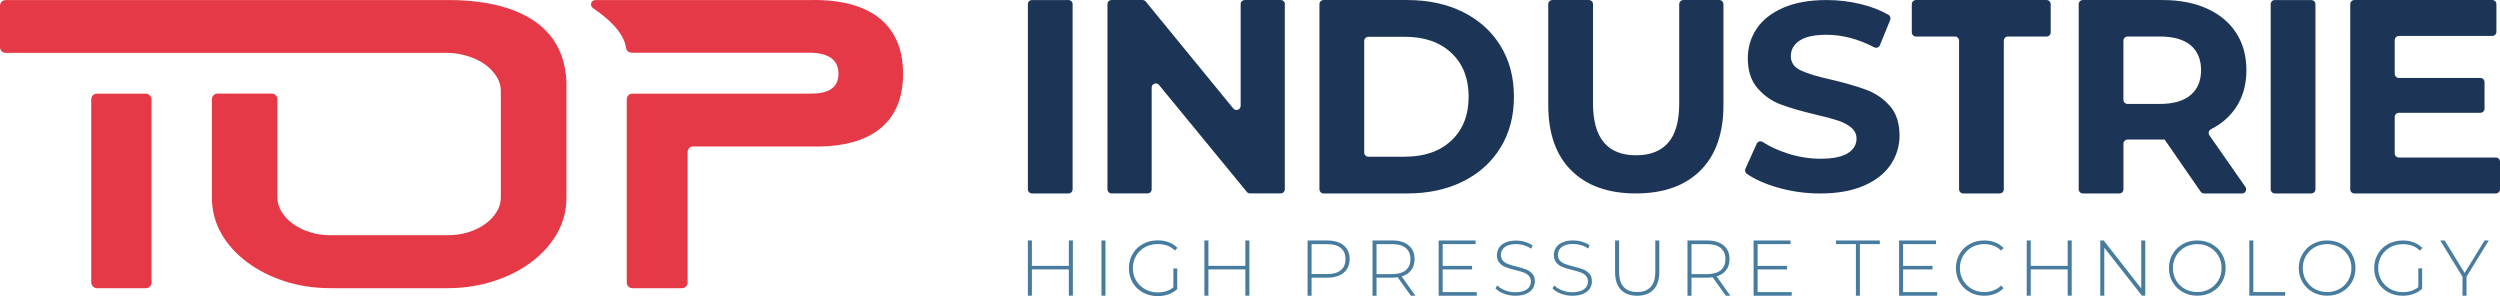 <?xml version="1.0" encoding="UTF-8"?><svg id="Calque_1" xmlns="http://www.w3.org/2000/svg" viewBox="0 0 807.86 95.69"><defs><style>.cls-1{fill:#477c9e;}.cls-1,.cls-2,.cls-3{stroke-width:0px;}.cls-2{fill:#1c3557;}.cls-3{fill:#e63947;}</style></defs><g id="appelation"><path class="cls-2" d="m333.49.02h11.78c.74,0,1.34.6,1.34,1.34v59.81c0,.74-.6,1.34-1.34,1.34h-11.78c-.74,0-1.34-.6-1.34-1.34V1.35c0-.74.6-1.34,1.34-1.34Z"/><path class="cls-2" d="m415.18,1.35v59.81c0,.74-.6,1.34-1.34,1.34h-9.9c-.4,0-.78-.18-1.03-.49l-28.38-34.56c-.8-.97-2.37-.41-2.37.85v32.86c0,.74-.6,1.34-1.34,1.34h-11.61c-.74,0-1.34-.6-1.34-1.34V1.35c0-.74.6-1.34,1.34-1.34h9.99c.4,0,.78.18,1.04.49l28.29,34.55c.8.97,2.38.41,2.38-.85V1.35c0-.74.6-1.34,1.34-1.34h11.61c.74,0,1.34.6,1.34,1.34Z"/><path class="cls-2" d="m426.37,1.35c0-.74.6-1.34,1.34-1.34h27.05c6.79,0,12.78,1.29,17.99,3.88,5.21,2.59,9.25,6.24,12.14,10.94,2.89,4.7,4.33,10.18,4.33,16.43s-1.44,11.73-4.33,16.43c-2.89,4.7-6.93,8.35-12.14,10.94-5.21,2.59-11.2,3.88-17.99,3.88h-27.05c-.74,0-1.34-.6-1.34-1.34V1.35Zm27.68,49.28c6.25,0,11.23-1.74,14.95-5.22,3.72-3.48,5.58-8.2,5.58-14.15s-1.86-10.67-5.58-14.15c-3.72-3.48-8.7-5.22-14.95-5.22h-11.87c-.74,0-1.34.6-1.34,1.34v36.07c0,.74.6,1.34,1.34,1.34h11.87Z"/><path class="cls-2" d="m507.77,55.1c-4.97-4.94-7.46-11.99-7.46-21.16V1.35c0-.74.6-1.34,1.34-1.34h11.78c.74,0,1.34.6,1.34,1.34v32.05c0,11.19,4.64,16.78,13.93,16.78,4.52,0,7.98-1.35,10.36-4.06,2.38-2.71,3.57-6.95,3.57-12.72V1.35c0-.74.6-1.34,1.34-1.34h11.61c.74,0,1.34.6,1.34,1.34v32.59c0,9.17-2.49,16.22-7.45,21.16-4.97,4.94-11.92,7.41-20.85,7.41s-15.88-2.47-20.84-7.41Z"/><path class="cls-2" d="m574.32,60.57c-3.99-1.16-7.27-2.63-9.86-4.41-.53-.36-.7-1.07-.43-1.65l3.64-8.07c.34-.76,1.27-1,1.96-.55,2.3,1.49,4.94,2.71,7.93,3.67,3.57,1.15,7.13,1.73,10.71,1.73,3.97,0,6.9-.59,8.8-1.77,1.9-1.18,2.85-2.75,2.85-4.7,0-1.44-.56-2.63-1.69-3.58-1.12-.95-2.56-1.71-4.31-2.29-1.75-.57-4.13-1.21-7.12-1.9-4.6-1.09-8.37-2.19-11.31-3.28-2.94-1.09-5.45-2.85-7.55-5.27-2.1-2.42-3.15-5.64-3.15-9.67,0-3.51.95-6.69,2.85-9.54,1.9-2.85,4.76-5.11,8.59-6.78,3.83-1.67,8.5-2.5,14.03-2.5,3.85,0,7.63.46,11.31,1.38,3.25.81,6.14,1.94,8.67,3.38.58.33.81,1.06.56,1.68l-3.32,8.16c-.3.74-1.17,1.03-1.87.66-5.14-2.69-10.29-4.03-15.43-4.03-3.91,0-6.81.63-8.68,1.9-1.87,1.27-2.81,2.94-2.81,5.01s1.08,3.61,3.24,4.62c2.16,1.01,5.45,2,9.88,2.98,4.6,1.09,8.37,2.19,11.31,3.28,2.93,1.09,5.45,2.82,7.55,5.18,2.1,2.36,3.15,5.55,3.15,9.58,0,3.45-.97,6.6-2.89,9.45-1.93,2.85-4.82,5.11-8.67,6.78-3.85,1.67-8.55,2.5-14.07,2.5-4.78,0-9.39-.65-13.85-1.94Z"/><path class="cls-2" d="m631.72,11.8h-12.59c-.74,0-1.34-.6-1.34-1.34V1.35c0-.74.6-1.34,1.34-1.34h42.2c.74,0,1.34.6,1.34,1.34v9.11c0,.74-.6,1.34-1.34,1.34h-12.47c-.74,0-1.34.6-1.34,1.34v48.03c0,.74-.6,1.34-1.34,1.34h-11.78c-.74,0-1.34-.6-1.34-1.34V13.14c0-.74-.6-1.34-1.34-1.34Z"/><path class="cls-2" d="m712.23,62.51c-.44,0-.85-.22-1.1-.58l-11.65-16.83h-11.96c-.74,0-1.34.6-1.34,1.34v14.73c0,.74-.6,1.34-1.34,1.34h-11.78c-.74,0-1.34-.6-1.34-1.34V1.35c0-.74.6-1.34,1.34-1.34h25.71c5.54,0,10.34.92,14.42,2.77,4.07,1.85,7.22,4.46,9.42,7.86,2.2,3.39,3.3,7.41,3.3,12.05s-1.12,8.65-3.35,12.01c-1.96,2.96-4.66,5.31-8.08,7.05-.74.37-1,1.29-.53,1.97l11.65,16.69c.62.89-.02,2.11-1.1,2.11h-12.27Zm-4.36-47.9c-2.26-1.87-5.57-2.81-9.91-2.81h-10.45c-.74,0-1.34.6-1.34,1.34v19.1c0,.74.6,1.34,1.34,1.34h10.45c4.34,0,7.65-.95,9.91-2.86,2.26-1.9,3.39-4.58,3.39-8.03s-1.13-6.2-3.39-8.08Z"/><path class="cls-2" d="m735.1.02h11.78c.74,0,1.34.6,1.34,1.34v59.81c0,.74-.6,1.34-1.34,1.34h-11.78c-.74,0-1.34-.6-1.34-1.34V1.35c0-.74.6-1.34,1.34-1.34Z"/><path class="cls-2" d="m807.86,52.24v8.93c0,.74-.6,1.34-1.34,1.34h-45.71c-.74,0-1.34-.6-1.34-1.34V1.35c0-.74.6-1.34,1.34-1.34h44.55c.74,0,1.34.6,1.34,1.34v8.93c0,.74-.6,1.34-1.34,1.34h-30.18c-.74,0-1.34.6-1.34,1.34v10.89c0,.74.6,1.34,1.34,1.34h26.34c.74,0,1.34.6,1.34,1.34v8.57c0,.74-.6,1.34-1.34,1.34h-26.34c-.74,0-1.34.6-1.34,1.34v11.78c0,.74.6,1.34,1.34,1.34h31.34c.74,0,1.34.6,1.34,1.34Z"/></g><g id="baseline"><path class="cls-1" d="m346.69,77.7v17.85h-1.3v-8.49h-11.94v8.49h-1.3v-17.85h1.3v8.21h11.94v-8.21h1.3Z"/><path class="cls-1" d="m355.93,77.7h1.3v17.85h-1.3v-17.85Z"/><path class="cls-1" d="m379.18,86.76h1.24v6.65c-.78.74-1.72,1.31-2.83,1.7-1.11.39-2.28.58-3.51.58-1.76,0-3.35-.39-4.76-1.17-1.41-.78-2.52-1.85-3.32-3.22-.8-1.37-1.2-2.91-1.2-4.62s.4-3.25,1.2-4.62c.8-1.37,1.91-2.44,3.32-3.22,1.41-.78,3.01-1.17,4.78-1.17,1.3,0,2.5.21,3.59.62,1.09.42,2.02,1.02,2.8,1.81l-.81.86c-.74-.74-1.58-1.28-2.5-1.61-.92-.33-1.94-.49-3.06-.49-1.52,0-2.9.34-4.12,1.01-1.23.68-2.19,1.61-2.88,2.8-.69,1.19-1.04,2.52-1.04,4s.35,2.78,1.05,3.97c.7,1.19,1.66,2.13,2.88,2.82,1.22.69,2.59,1.03,4.11,1.03,2.03,0,3.71-.54,5.05-1.62v-6.12Z"/><path class="cls-1" d="m403.73,77.7v17.85h-1.3v-8.49h-11.94v8.49h-1.3v-17.85h1.3v8.21h11.94v-8.21h1.3Z"/><path class="cls-1" d="m434.21,79.3c1.28,1.06,1.91,2.54,1.91,4.43s-.64,3.34-1.91,4.4-3.03,1.59-5.28,1.59h-5.1v5.84h-1.3v-17.85h6.4c2.24,0,4,.53,5.28,1.59Zm-.92,8c1-.83,1.5-2.02,1.5-3.57s-.5-2.74-1.5-3.58c-1-.84-2.46-1.26-4.36-1.26h-5.1v9.67h5.1c1.9,0,3.36-.42,4.36-1.25Z"/><path class="cls-1" d="m455.91,95.56l-4.26-5.97c-.63.09-1.21.13-1.73.13h-5.1v5.84h-1.3v-17.85h6.4c2.24,0,4,.53,5.28,1.59,1.28,1.06,1.91,2.54,1.91,4.43,0,1.41-.36,2.6-1.08,3.56-.72.96-1.76,1.64-3.1,2.03l4.46,6.25h-1.48Zm-5.99-6.99c1.9,0,3.36-.42,4.36-1.26,1-.84,1.5-2.04,1.5-3.58s-.5-2.74-1.5-3.58c-1-.84-2.46-1.26-4.36-1.26h-5.1v9.69h5.1Z"/><path class="cls-1" d="m477.21,94.39v1.17h-12.32v-17.85h11.94v1.17h-10.64v7.04h9.51v1.15h-9.51v7.32h11.02Z"/><path class="cls-1" d="m485.98,94.89c-1.16-.44-2.07-1.02-2.73-1.72l.58-.95c.62.65,1.45,1.19,2.5,1.6,1.05.41,2.15.62,3.3.62,1.67,0,2.94-.32,3.79-.95.85-.64,1.28-1.46,1.28-2.49,0-.79-.23-1.41-.68-1.88-.45-.47-1.01-.83-1.68-1.08-.67-.25-1.57-.51-2.71-.78-1.29-.32-2.32-.63-3.1-.93-.78-.3-1.44-.77-1.99-1.39-.54-.63-.82-1.47-.82-2.52,0-.85.23-1.64.68-2.35.45-.71,1.14-1.28,2.07-1.7.93-.42,2.09-.63,3.48-.63.97,0,1.93.14,2.86.43.94.28,1.75.67,2.44,1.16l-.48,1.03c-.7-.49-1.48-.85-2.32-1.11-.85-.25-1.68-.38-2.5-.38-1.62,0-2.86.33-3.69.98-.84.65-1.26,1.5-1.26,2.54,0,.79.23,1.42.68,1.88.45.47,1.01.83,1.68,1.08.67.25,1.58.52,2.74.8,1.29.32,2.32.63,3.09.93.77.3,1.43.76,1.97,1.37.54.61.82,1.44.82,2.47,0,.85-.23,1.63-.69,2.34-.46.7-1.17,1.26-2.12,1.68-.95.42-2.13.63-3.52.63-1.29,0-2.52-.22-3.68-.67Z"/><path class="cls-1" d="m504.4,94.9c-1.17-.44-2.08-1.02-2.73-1.72l.58-.96c.62.65,1.45,1.19,2.5,1.6,1.05.41,2.15.62,3.31.62,1.68,0,2.94-.32,3.8-.96.85-.64,1.28-1.47,1.28-2.49,0-.79-.23-1.42-.68-1.89-.45-.47-1.01-.83-1.69-1.08-.67-.25-1.58-.51-2.72-.78-1.29-.32-2.33-.63-3.11-.93-.78-.3-1.44-.77-1.99-1.4-.55-.63-.82-1.47-.82-2.53,0-.86.23-1.64.68-2.35.45-.71,1.14-1.28,2.08-1.7.93-.42,2.09-.63,3.49-.63.97,0,1.93.14,2.87.43.94.28,1.75.67,2.44,1.16l-.48,1.03c-.7-.49-1.48-.86-2.33-1.11-.85-.25-1.68-.38-2.5-.38-1.63,0-2.86.33-3.7.98-.84.65-1.26,1.5-1.26,2.54,0,.79.23,1.42.68,1.89.45.47,1.01.83,1.69,1.08.67.25,1.58.52,2.74.81,1.29.32,2.32.63,3.09.93.77.3,1.43.76,1.98,1.37.54.61.82,1.44.82,2.48,0,.86-.23,1.64-.69,2.34-.46.7-1.17,1.27-2.13,1.69-.96.42-2.13.63-3.52.63-1.29,0-2.52-.22-3.69-.67Z"/><path class="cls-1" d="m523.77,93.61c-1.25-1.31-1.87-3.22-1.87-5.74v-10.16h1.3v10.11c0,2.19.5,3.83,1.5,4.92,1,1.09,2.46,1.63,4.36,1.63s3.33-.54,4.34-1.63c1-1.09,1.5-2.73,1.5-4.92v-10.11h1.3v10.16c0,2.52-.63,4.43-1.89,5.74-1.26,1.31-3.02,1.96-5.28,1.96s-4.02-.65-5.27-1.96Z"/><path class="cls-1" d="m557.69,95.56l-4.26-5.97c-.63.09-1.21.13-1.73.13h-5.1v5.84h-1.3v-17.85h6.4c2.24,0,4,.53,5.28,1.59,1.28,1.06,1.91,2.54,1.91,4.43,0,1.41-.36,2.6-1.08,3.56-.72.96-1.76,1.64-3.1,2.03l4.46,6.25h-1.48Zm-5.99-6.99c1.9,0,3.36-.42,4.36-1.26s1.5-2.04,1.5-3.58-.5-2.74-1.5-3.58-2.46-1.26-4.36-1.26h-5.1v9.69h5.1Z"/><path class="cls-1" d="m578.98,94.39v1.17h-12.32v-17.85h11.94v1.17h-10.64v7.04h9.51v1.15h-9.51v7.32h11.02Z"/><path class="cls-1" d="m599.72,78.88h-6.43v-1.17h14.16v1.17h-6.43v16.68h-1.3v-16.68Z"/><path class="cls-1" d="m625.99,94.39v1.17h-12.32v-17.85h11.94v1.17h-10.64v7.04h9.51v1.15h-9.51v7.32h11.02Z"/><path class="cls-1" d="m636.51,94.4c-1.38-.77-2.47-1.84-3.27-3.19-.8-1.36-1.2-2.88-1.2-4.58s.4-3.22,1.2-4.58c.8-1.36,1.88-2.42,3.27-3.19,1.38-.77,2.94-1.16,4.66-1.16,1.27,0,2.45.21,3.52.62,1.07.41,1.99,1.02,2.74,1.82l-.8.83c-1.41-1.39-3.21-2.09-5.41-2.09-1.48,0-2.82.34-4.02,1.01-1.21.67-2.15,1.6-2.84,2.78-.69,1.18-1.03,2.5-1.03,3.96s.34,2.78,1.03,3.96c.69,1.18,1.64,2.11,2.84,2.78s2.55,1.01,4.02,1.01c2.18,0,3.98-.7,5.41-2.11l.8.83c-.76.81-1.67,1.42-2.75,1.84-1.08.42-2.25.63-3.51.63-1.73,0-3.28-.39-4.66-1.16Z"/><path class="cls-1" d="m669.46,77.7v17.85h-1.3v-8.49h-11.94v8.49h-1.3v-17.85h1.3v8.21h11.94v-8.21h1.3Z"/><path class="cls-1" d="m693.23,77.7v17.85h-1.07l-12.17-15.51v15.51h-1.3v-17.85h1.1l12.14,15.51v-15.51h1.3Z"/><path class="cls-1" d="m705.36,94.39c-1.39-.78-2.48-1.85-3.28-3.21-.8-1.36-1.2-2.88-1.2-4.55s.4-3.19,1.2-4.55c.8-1.36,1.89-2.43,3.28-3.21,1.39-.78,2.95-1.17,4.68-1.17s3.28.39,4.68,1.16c1.39.77,2.49,1.84,3.28,3.19.8,1.36,1.2,2.88,1.2,4.58s-.4,3.22-1.2,4.58-1.89,2.42-3.28,3.19c-1.39.77-2.95,1.16-4.68,1.16s-3.29-.39-4.68-1.17Zm8.68-1.02c1.19-.67,2.13-1.6,2.82-2.78.69-1.18,1.03-2.5,1.03-3.96s-.34-2.78-1.03-3.96c-.69-1.18-1.63-2.11-2.82-2.78-1.19-.67-2.52-1.01-4-1.01s-2.81.34-4.01,1.01c-1.2.67-2.14,1.6-2.83,2.78s-1.03,2.5-1.03,3.96.34,2.78,1.03,3.96c.69,1.18,1.63,2.11,2.83,2.78,1.2.67,2.54,1.01,4.01,1.01s2.81-.34,4-1.01Z"/><path class="cls-1" d="m726.85,77.7h1.3v16.68h10.28v1.17h-11.58v-17.85Z"/><path class="cls-1" d="m747.32,94.39c-1.39-.78-2.48-1.85-3.28-3.21-.8-1.36-1.2-2.88-1.2-4.55s.4-3.19,1.2-4.55c.8-1.36,1.89-2.43,3.28-3.21,1.39-.78,2.95-1.17,4.68-1.17s3.28.39,4.68,1.16c1.39.77,2.49,1.84,3.28,3.19.8,1.36,1.2,2.88,1.2,4.58s-.4,3.22-1.2,4.58c-.8,1.36-1.89,2.42-3.28,3.19-1.39.77-2.95,1.16-4.68,1.16s-3.29-.39-4.68-1.17Zm8.68-1.02c1.19-.67,2.13-1.6,2.82-2.78.69-1.18,1.03-2.5,1.03-3.96s-.34-2.78-1.03-3.96c-.69-1.18-1.63-2.11-2.82-2.78-1.19-.67-2.52-1.01-4-1.01s-2.81.34-4.01,1.01c-1.2.67-2.14,1.6-2.83,2.78s-1.03,2.5-1.03,3.96.34,2.78,1.03,3.96c.69,1.18,1.63,2.11,2.83,2.78,1.2.67,2.54,1.01,4.01,1.01s2.81-.34,4-1.01Z"/><path class="cls-1" d="m781.47,86.71h1.23v6.59c-.77.74-1.7,1.3-2.8,1.69-1.1.39-2.26.58-3.48.58-1.74,0-3.32-.39-4.72-1.16-1.4-.77-2.5-1.84-3.29-3.19-.8-1.36-1.2-2.88-1.2-4.58s.4-3.22,1.2-4.58c.8-1.36,1.89-2.42,3.29-3.19,1.4-.77,2.98-1.16,4.74-1.16,1.29,0,2.48.21,3.56.62,1.08.41,2.01,1.01,2.78,1.8l-.8.86c-.74-.74-1.56-1.27-2.48-1.6-.91-.33-1.93-.49-3.03-.49-1.51,0-2.87.34-4.09,1.01-1.22.67-2.17,1.6-2.85,2.78-.69,1.18-1.03,2.5-1.03,3.96s.35,2.75,1.04,3.94c.7,1.18,1.65,2.11,2.85,2.79,1.21.68,2.57,1.02,4.07,1.02,2.01,0,3.68-.54,5-1.61v-6.06Z"/><path class="cls-1" d="m797.04,89.41v6.15h-1.3v-6.15l-7.19-11.71h1.43l6.45,10.51,6.45-10.51h1.35l-7.19,11.71Z"/></g><path class="cls-3" d="m261.3.02h-68.9c-1.41,0-1.95,1.81-.78,2.6,5.08,3.43,9.98,7.93,10.69,12.87.13.89.9,1.54,1.79,1.54h57.19c3.15,0,9.66.41,9.66,6.8s-6.5,6.43-9.66,6.43h-56.93c-1.01,0-1.83.82-1.83,1.83v59.21c0,1.01.82,1.83,1.83,1.83h16.01c1.01,0,1.83-.82,1.83-1.83v-42.15c0-1.01.82-1.83,1.83-1.83h37.25c4.24,0,30.55,1.85,30.55-23.45S265.54.02,261.3.02Z"/><path class="cls-3" d="m143.6.02H1.83C.82.02,0,.84,0,1.85v13.41c0,1.01.82,1.83,1.83,1.83h142.88c2.4,0,4.68.47,6.77,1.15,2.08.67,3.93,1.6,5.49,2.76,1.52,1.14,2.74,2.47,3.63,3.97.83,1.41,1.24,2.85,1.24,4.4v34.5c0,1.54-.41,2.98-1.24,4.4-.88,1.5-2.1,2.84-3.63,3.97-1.56,1.16-3.41,2.09-5.49,2.76-2.09.67-4.37,1.01-6.77,1.01h-37.93c-2.34,0-4.6-.34-6.73-1.02-2.12-.67-3.98-1.6-5.54-2.76-1.52-1.13-2.74-2.47-3.63-3.98-.83-1.41-1.24-2.85-1.24-4.4v-31.78c0-1.01-.82-1.83-1.83-1.83h-17.51c-1.01,0-1.83.82-1.83,1.83v31.78c0,4.2,1.04,8.14,3.09,11.71,1.99,3.46,4.79,6.55,8.33,9.19,3.49,2.6,7.58,4.67,12.15,6.15,4.56,1.47,9.52,2.22,14.75,2.22h37.93c5.1,0,10.03-.75,14.65-2.22,4.64-1.48,8.76-3.54,12.25-6.15,3.53-2.63,6.33-5.72,8.33-9.19,2.05-3.56,3.09-7.5,3.09-11.71V29.39C184.2.26,152.19-.08,143.6.02Z"/><rect class="cls-3" x="29.48" y="30.26" width="19.49" height="62.88" rx="1.83" ry="1.83"/></svg>